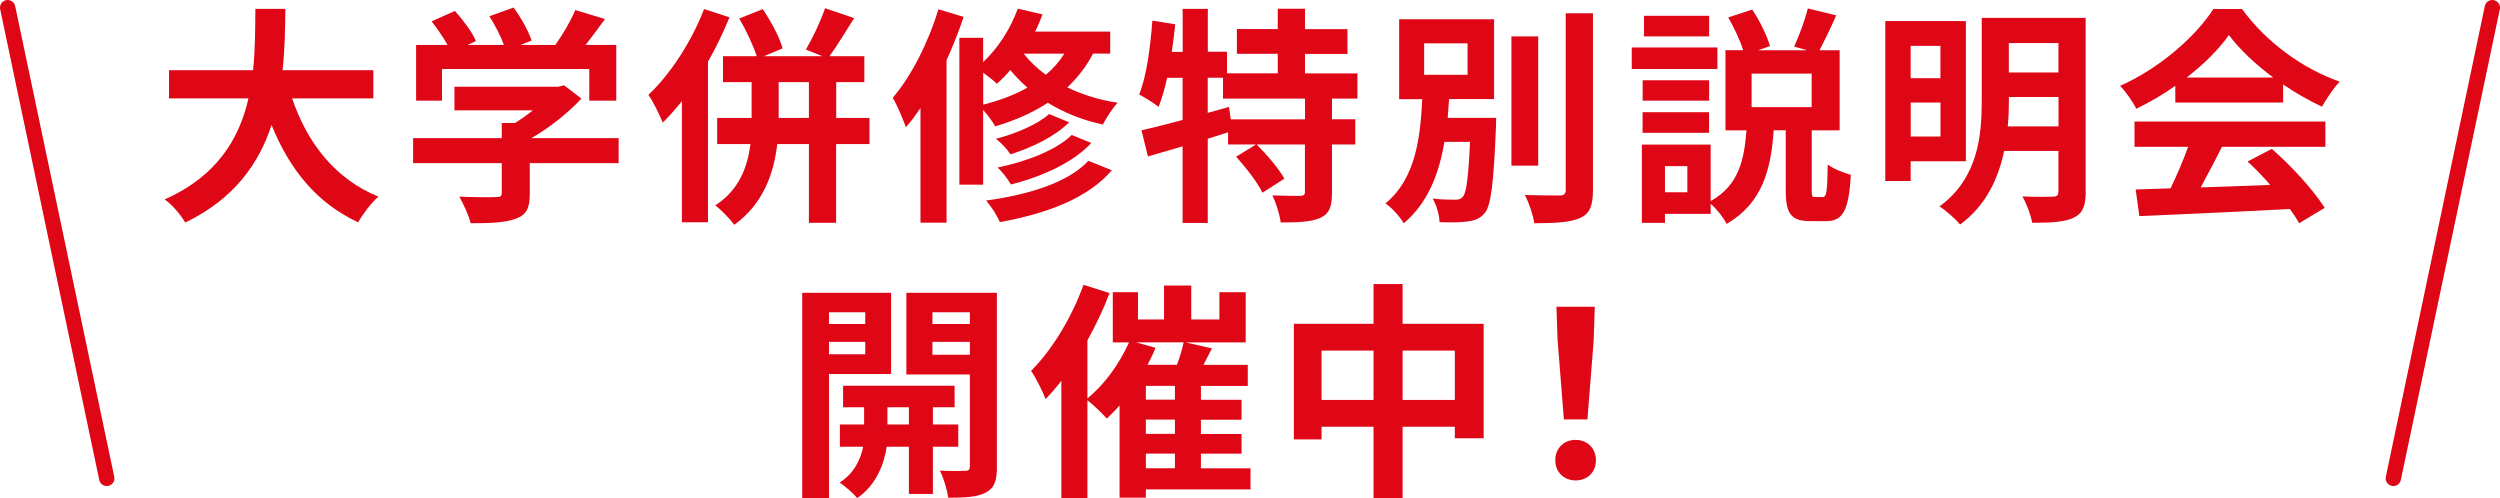 <?xml version="1.0" encoding="UTF-8"?><svg id="_レイヤー_2" xmlns="http://www.w3.org/2000/svg" viewBox="0 0 326 64.99"><defs><style>.cls-1{fill:none;stroke:#df0615;stroke-linecap:round;stroke-miterlimit:10;stroke-width:2px;}.cls-2{fill:#df0615;}</style></defs><g id="content"><line class="cls-1" x1="1" y1="1" x2="13.92" y2="62.38"/><line class="cls-1" x1="325" y1="1" x2="312.09" y2="62.38"/><path class="cls-2" d="M38.09,12.83c1.99,5.84,5.63,10.53,11.26,12.81-.9.75-2.08,2.33-2.65,3.35-5.45-2.54-8.94-6.91-11.29-12.69-1.63,5-4.88,9.66-11.26,12.72-.57-.99-1.63-2.27-2.68-3.02,6.9-3.05,9.76-8.02,10.93-13.17h-10.36v-3.68h10.96c.3-2.81.27-5.54.3-7.99h3.91c-.03,2.45-.06,5.21-.36,7.99h11.83v3.68h-10.6Z"/><path class="cls-2" d="M80.67,21.27h-11.59v3.98c0,1.85-.39,2.78-1.87,3.29-1.42.51-3.28.57-5.84.57-.24-1.02-.93-2.51-1.48-3.47,1.93.09,4.16.09,4.76.06.63,0,.78-.12.78-.54v-3.89h-11.56v-3.26h11.56v-1.97h1.72c.78-.48,1.6-1.05,2.32-1.65h-10.21v-3.08h13.52l.78-.18,2.26,1.73c-1.72,1.83-4.07,3.74-6.53,5.15h11.38v3.26ZM57.63,13.13h-3.37v-7.27h4.1c-.54-.99-1.36-2.15-2.08-3.08l3.04-1.35c1.05,1.17,2.26,2.75,2.74,3.92l-1.08.51h4.73c-.42-1.17-1.17-2.6-1.9-3.74l3.16-1.14c.96,1.29,1.96,3.11,2.35,4.31l-1.45.57h4.55c.99-1.41,2.02-3.14,2.59-4.55l3.88,1.17c-.81,1.14-1.72,2.33-2.53,3.38h4v7.27h-3.52v-4.13h-19.21v4.13Z"/><path class="cls-2" d="M95.12,2.27c-.78,1.91-1.72,3.89-2.8,5.77v20.94h-3.4v-15.8c-.81,1.05-1.66,1.97-2.5,2.81-.33-.84-1.26-2.78-1.87-3.62,2.86-2.69,5.63-6.94,7.26-11.19l3.31,1.08ZM113.37,18.79h-4.34v10.26h-3.55v-10.26h-4.13c-.42,3.77-1.81,7.78-5.6,10.53-.54-.75-1.66-1.91-2.47-2.54,3.16-2.04,4.22-5.12,4.58-7.99h-4.34v-3.41h4.49v-4.67h-3.73v-3.38h4.4c-.45-1.38-1.39-3.41-2.29-4.91l3.07-1.23c1.08,1.59,2.2,3.68,2.59,5.12l-2.44,1.02h7.62l-2.14-.87c.87-1.47,1.93-3.71,2.5-5.39l3.79,1.29c-1.11,1.76-2.26,3.68-3.22,4.97h4.55v3.38h-3.67v4.67h4.34v3.41ZM105.48,15.38v-4.67h-3.94v4.67h3.94Z"/><path class="cls-2" d="M125.66,2.21c-.63,1.86-1.39,3.8-2.23,5.65v21.18h-3.4v-14.96c-.6.9-1.23,1.76-1.9,2.51-.3-.84-1.14-2.9-1.72-3.83,2.41-2.81,4.64-7.18,5.96-11.55l3.28.99ZM142.52,7c-.87,1.71-2.02,3.14-3.34,4.4,1.87.9,4.07,1.62,6.56,2-.63.66-1.51,2-1.93,2.84-2.77-.6-5.18-1.61-7.17-2.84-2.02,1.32-4.34,2.33-6.87,3.08-.27-.54-.96-1.47-1.57-2.15v9.75h-3.1V4.93h3.1v3.17c1.96-1.83,3.58-4.37,4.52-6.97l3.22.75c-.27.75-.6,1.53-.96,2.24h9.79v2.87h-2.26ZM128.22,13.64c2.14-.54,4.07-1.26,5.75-2.21-.84-.75-1.6-1.53-2.23-2.3-.54.66-1.14,1.26-1.75,1.79-.39-.39-1.11-.96-1.78-1.44v4.16ZM144.99,22.2c-3.13,3.65-8.46,5.65-14.6,6.76-.39-.87-1.11-2.03-1.81-2.81,5.54-.75,10.75-2.36,13.34-5.18l3.07,1.23ZM139.42,15.94c-1.87,1.88-4.85,3.29-7.65,4.19-.42-.66-1.2-1.5-1.9-2.03,2.56-.66,5.45-1.88,6.93-3.23l2.62,1.08ZM142.31,18.64c-2.38,2.57-6.38,4.37-10.48,5.42-.39-.66-1.11-1.65-1.75-2.21,3.76-.78,7.68-2.27,9.67-4.25l2.56,1.05ZM133.49,7c.75.96,1.72,1.91,2.89,2.75.96-.81,1.75-1.7,2.41-2.75h-5.3Z"/><path class="cls-2" d="M173.69,12.86v2.69h3.04v3.29h-3.04v6.25c0,1.8-.3,2.75-1.51,3.32-1.23.54-2.92.6-5.18.6-.12-1.02-.6-2.54-1.08-3.53,1.51.06,3.13.06,3.61.06.51-.03.63-.12.63-.51v-6.19h-6.29c1.32,1.32,2.89,3.14,3.61,4.46l-2.86,1.83c-.6-1.29-2.14-3.26-3.43-4.7l2.59-1.59h-3.64v-1.59c-.87.27-1.78.57-2.65.84v10.98h-3.28v-9.99c-1.63.48-3.16.93-4.52,1.32l-.84-3.41c1.48-.33,3.34-.81,5.36-1.35v-5.5h-2.02c-.3,1.44-.69,2.72-1.11,3.8-.54-.45-1.84-1.26-2.53-1.62.96-2.39,1.45-6.1,1.72-9.63l2.98.48c-.12,1.2-.27,2.39-.45,3.59h1.42V1.16h3.28v5.59h2.5v2.81h6.62v-2.54h-5.33v-3.23h5.33V1.14h3.55v2.66h5.54v3.23h-5.54v2.54h6.84v3.29h-3.31ZM170.17,12.86h-10.69v-2.72h-1.99v4.58l2.77-.78.24,1.62h9.67v-2.69Z"/><path class="cls-2" d="M195.1,15.38s-.03.87-.03,1.29c-.3,7.21-.63,10.08-1.45,11.1-.6.72-1.29.99-2.26,1.11-.81.12-2.2.15-3.64.09-.03-.93-.39-2.21-.9-3.08,1.2.15,2.41.15,2.95.15.45,0,.72-.06.99-.39.45-.51.72-2.42.93-7.15h-3.34c-.69,4.1-2.11,7.93-5.3,10.62-.51-.9-1.54-2.01-2.38-2.6,3.94-3.23,4.55-8.62,4.79-13.58h-3.01V2.51h12.38v10.41h-5.87c-.06.81-.12,1.65-.18,2.45h6.32ZM185.71,9.75h5.66v-4.1h-5.66v4.1ZM200.58,21.6h-3.49V4.75h3.49v16.85ZM207.72,1.73v23.04c0,2.1-.42,3.08-1.66,3.65-1.23.57-3.25.69-5.99.69-.15-1.05-.69-2.69-1.23-3.68,1.96.06,3.88.06,4.52.06.57,0,.81-.18.81-.72V1.73h3.55Z"/><path class="cls-2" d="M223.95,9h-11.17v-2.81h11.17v2.81ZM237.68,25.7c.48,0,.6-.54.66-4.25.66.54,2.11,1.11,3.01,1.35-.27,4.79-1.08,6.04-3.28,6.04h-1.96c-2.65,0-3.25-1.05-3.25-4.1v-7.75h-1.57c-.36,5.06-1.42,9.46-6.14,12.21-.39-.81-1.26-1.91-2.08-2.63v1.32h-5.96v1.17h-3.01v-10.2h8.97v7.36c3.73-2.09,4.37-5.45,4.67-9.22h-2.74V6.55h2.32c-.42-1.29-1.2-2.96-1.96-4.28l3.13-1.02c.99,1.47,1.93,3.41,2.32,4.76l-1.54.54h6.35l-1.66-.48c.63-1.38,1.42-3.47,1.78-4.97l3.7.9c-.72,1.68-1.54,3.32-2.17,4.55h2.62v10.44h-3.64v7.72c0,.87.03.99.45.99h.96ZM222.87,13.13h-8.67v-2.66h8.67v2.66ZM214.19,14.63h8.67v2.69h-8.67v-2.69ZM222.87,4.75h-8.49v-2.69h8.49v2.69ZM220.03,21.66h-2.92v3.41h2.92v-3.41ZM236.24,9.6h-7.83v4.37h7.83v-4.37Z"/><path class="cls-2" d="M249.15,21.03v2.57h-3.31V2.75h10.51v18.28h-7.2ZM249.15,5.98v4.22h3.88v-4.22h-3.88ZM253.04,17.8v-4.43h-3.88v4.43h3.88ZM271.98,24.98c0,1.89-.39,2.84-1.57,3.41-1.2.57-2.92.66-5.42.66-.15-.99-.75-2.54-1.26-3.44,1.63.09,3.46.06,3.97.03.54,0,.72-.18.72-.69v-5.27h-7.08c-.75,3.59-2.38,7.15-5.75,9.6-.54-.69-1.93-1.91-2.68-2.36,5.06-3.71,5.51-9.28,5.51-13.82V2.33h13.55v22.65ZM268.43,16.48v-3.83h-6.47v.45c0,1.08-.03,2.21-.15,3.38h6.62ZM261.95,5.62v3.83h6.47v-3.83h-6.47Z"/><path class="cls-2" d="M283.66,11.19c-1.6,1.14-3.34,2.15-5.09,2.99-.42-.87-1.36-2.21-2.11-2.99,5.12-2.24,9.91-6.49,12.17-10.02h3.73c3.19,4.4,7.98,7.81,12.74,9.48-.9.93-1.69,2.21-2.32,3.26-1.66-.78-3.4-1.76-5.06-2.9v2.36h-14.06v-2.18ZM278.33,15.85h24.9v3.29h-13.49c-.87,1.76-1.87,3.62-2.77,5.3,2.89-.09,5.99-.21,9.06-.33-.93-1.08-1.96-2.15-2.95-3.05l3.16-1.65c2.68,2.33,5.48,5.45,6.9,7.69l-3.34,2.01c-.3-.57-.72-1.2-1.2-1.86-7.08.39-14.51.69-19.63.93l-.48-3.47,4.55-.15c.81-1.68,1.66-3.65,2.29-5.42h-6.99v-3.29ZM296.43,10.11c-2.32-1.73-4.4-3.68-5.78-5.54-1.29,1.83-3.22,3.77-5.51,5.54h11.29Z"/><path class="cls-2" d="M108.1,48.77v16.22h-3.49v-26.81h11.59v10.59h-8.1ZM108.1,40.72v1.53h4.73v-1.53h-4.73ZM112.83,46.2v-1.62h-4.73v1.62h4.73ZM121.65,58.25v6.16h-3.13v-6.16h-2.89c-.3,2.06-1.29,4.97-3.85,6.7-.51-.63-1.6-1.56-2.29-2.03,1.93-1.2,2.77-3.14,3.07-4.67h-3.04v-2.9h3.16v-2.24h-2.74v-2.81h14.54v2.81h-2.83v2.24h3.31v2.9h-3.31ZM118.52,55.35v-2.24h-2.8v2.24h2.8ZM130,60.83c0,1.83-.33,2.81-1.42,3.38-1.08.6-2.65.69-4.94.69-.12-.99-.6-2.6-1.08-3.53,1.35.06,2.83.06,3.28.03.48,0,.63-.18.63-.6v-11.97h-8.28v-10.65h11.8v22.65ZM121.59,40.72v1.53h4.88v-1.53h-4.88ZM126.47,46.26v-1.68h-4.88v1.68h4.88Z"/><path class="cls-2" d="M163.09,63.82h-13.67v1.08h-3.43v-12.03c-.54.63-1.11,1.2-1.66,1.71-.57-.63-1.75-1.8-2.53-2.39v12.75h-3.4v-15.29c-.66.87-1.36,1.68-2.05,2.39-.33-.87-1.29-2.84-1.9-3.68,2.71-2.69,5.3-6.94,6.84-11.22l3.4,1.08c-.78,2.06-1.78,4.16-2.89,6.16v7.57c2.2-1.77,4.19-4.52,5.42-7.3h-2.11v-6.55h3.28v3.56h3.4v-4.43h3.55v4.43h3.67v-3.56h3.43v6.55h-7.83l3.43.78-1.11,2.15h5.78v2.75h-6.11v1.8h5.3v2.6h-5.3v1.86h5.3v2.57h-5.3v1.91h6.47v2.75ZM150.68,45.36c-.3.75-.66,1.5-1.05,2.21h3.85c.36-.99.69-2.06.87-2.93h-6.2l2.53.72ZM153.21,50.32h-3.79v1.8h3.79v-1.8ZM153.21,54.72h-3.79v1.86h3.79v-1.86ZM149.42,61.06h3.79v-1.91h-3.79v1.91Z"/><path class="cls-2" d="M193.47,42.22v14.93h-3.76v-1.5h-6.81v9.34h-3.79v-9.34h-6.78v1.65h-3.61v-15.08h10.39v-5.18h3.79v5.18h10.57ZM179.11,52.15v-6.43h-6.78v6.43h6.78ZM189.71,52.15v-6.43h-6.81v6.43h6.81Z"/><path class="cls-2" d="M202.81,60.02c0-1.59,1.14-2.66,2.65-2.66s2.65,1.08,2.65,2.66-1.14,2.63-2.65,2.63-2.65-1.08-2.65-2.63ZM203.11,44.46l-.15-4.46h5l-.15,4.46-.81,10.23h-3.07l-.81-10.23Z"/></g></svg>